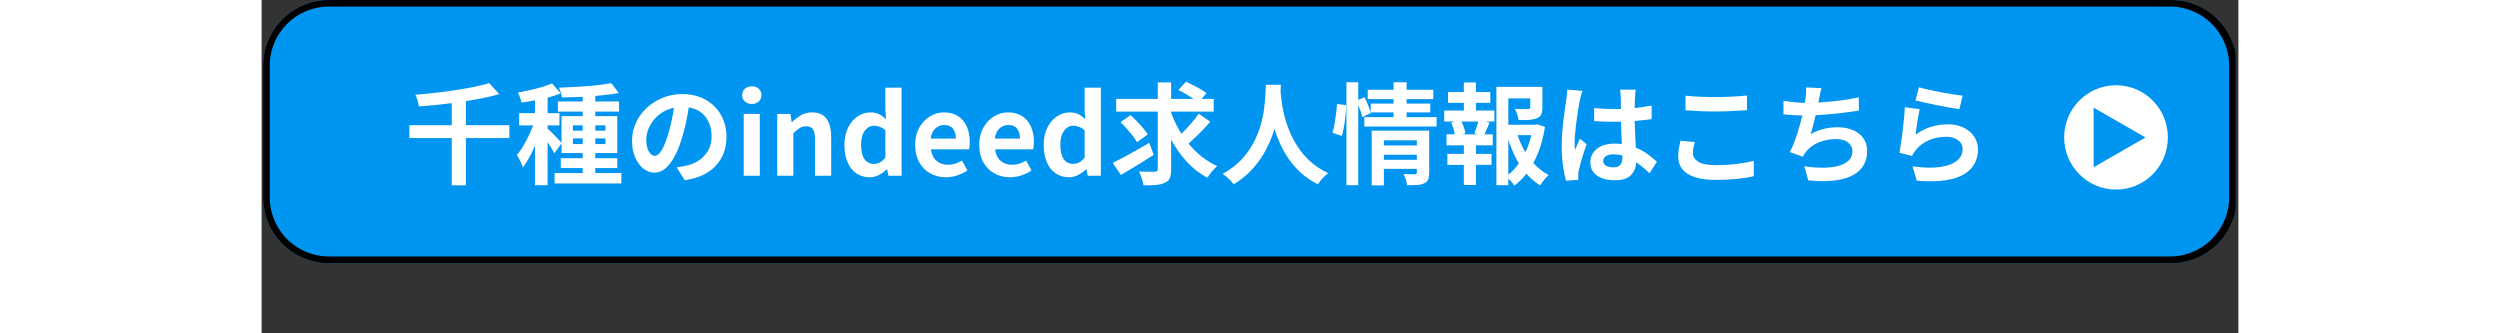 <?xml version="1.0" encoding="UTF-8"?>
<svg xmlns="http://www.w3.org/2000/svg" xmlns:xlink="http://www.w3.org/1999/xlink" width="300" zoomAndPan="magnify" viewBox="0 0 224.88 37.92" height="40" preserveAspectRatio="xMidYMid meet" version="1.0">
  <rect x="0" y="0" width="224.88" height="37.92" fill="#333333" stroke="none"/>
  <defs>
    <g></g>
    <clipPath id="c99e40dfdc">
      <path d="M 0.176 0 L 224.582 0 L 224.582 29.938 L 0.176 29.938 Z M 0.176 0 " clip-rule="nonzero"></path>
    </clipPath>
    <clipPath id="61e87b39f4">
      <path d="M 7.66 0 L 217.219 0 C 219.203 0 221.109 0.789 222.512 2.191 C 223.914 3.594 224.703 5.5 224.703 7.484 L 224.703 22.453 C 224.703 24.438 223.914 26.34 222.512 27.746 C 221.109 29.148 219.203 29.938 217.219 29.938 L 7.66 29.938 C 5.676 29.938 3.773 29.148 2.367 27.746 C 0.965 26.34 0.176 24.438 0.176 22.453 L 0.176 7.484 C 0.176 5.5 0.965 3.594 2.367 2.191 C 3.773 0.789 5.676 0 7.66 0 Z M 7.66 0 " clip-rule="nonzero"></path>
    </clipPath>
    <clipPath id="15e84abfd1">
      <path d="M 205.059 9.699 L 216.859 9.699 L 216.859 21.59 L 205.059 21.59 Z M 205.059 9.699 " clip-rule="nonzero"></path>
    </clipPath>
    <clipPath id="91b5f75bd2">
      <path d="M 210.961 9.699 C 207.703 9.699 205.059 12.355 205.059 15.633 C 205.059 18.91 207.703 21.566 210.961 21.566 C 214.219 21.566 216.859 18.91 216.859 15.633 C 216.859 12.355 214.219 9.699 210.961 9.699 Z M 210.961 9.699 " clip-rule="nonzero"></path>
    </clipPath>
    <clipPath id="d41c9c9b33">
      <path d="M 208.41 12.246 L 214.309 12.246 L 214.309 19.043 L 208.41 19.043 Z M 208.41 12.246 " clip-rule="nonzero"></path>
    </clipPath>
    <clipPath id="042f901f1a">
      <path d="M 214.309 15.637 L 208.41 19.027 L 208.41 12.246 Z M 214.309 15.637 " clip-rule="nonzero"></path>
    </clipPath>
  </defs>
  <g clip-path="url(#c99e40dfdc)">
    <g clip-path="url(#61e87b39f4)">
      <path fill="#0095f0" d="M 0.176 0 L 224.703 0 L 224.703 29.938 L 0.176 29.938 Z M 0.176 0 " fill-opacity="1" fill-rule="nonzero"></path>
      <path stroke-linecap="butt" transform="matrix(0.748, 0, 0, 0.748, 0.177, 0)" fill="none" stroke-linejoin="miter" d="M 9.999 -0 L 290 -0 C 292.651 -0 295.198 1.054 297.072 2.928 C 298.946 4.802 300 7.349 300 10 L 300 30.001 C 300 32.652 298.946 35.194 297.072 37.073 C 295.198 38.947 292.651 40.001 290 40.001 L 9.999 40.001 C 7.347 40.001 4.806 38.947 2.927 37.073 C 1.053 35.194 -0.001 32.652 -0.001 30.001 L -0.001 10 C -0.001 7.349 1.053 4.802 2.927 2.928 C 4.806 1.054 7.347 -0 9.999 -0 Z M 9.999 -0 " stroke="#000000" stroke-width="2" stroke-opacity="1" stroke-miterlimit="4"></path>
    </g>
  </g>
  <g fill="#ffffff" fill-opacity="1">
    <g transform="translate(16.198, 19.989)">
      <g>
        <path d="M 11.988 -5.75 L 11.988 -4.281 L 7.043 -4.281 L 7.043 1.094 L 5.434 1.094 L 5.434 -4.281 L 0.613 -4.281 L 0.613 -5.75 L 5.434 -5.75 L 5.434 -8.258 C 4.809 -8.176 4.176 -8.102 3.547 -8.039 C 2.914 -7.977 2.297 -7.926 1.695 -7.883 C 1.676 -8.074 1.629 -8.305 1.543 -8.566 C 1.461 -8.828 1.375 -9.047 1.293 -9.211 C 2.047 -9.27 2.809 -9.344 3.582 -9.434 C 4.359 -9.52 5.113 -9.621 5.855 -9.734 C 6.598 -9.848 7.293 -9.969 7.953 -10.105 C 8.609 -10.238 9.191 -10.379 9.703 -10.531 L 10.832 -9.277 C 10.27 -9.117 9.672 -8.973 9.031 -8.844 C 8.391 -8.711 7.727 -8.594 7.043 -8.484 L 7.043 -5.75 Z M 11.988 -5.75 "></path>
      </g>
    </g>
  </g>
  <g fill="#ffffff" fill-opacity="1">
    <g transform="translate(28.749, 19.989)">
      <g>
        <path d="M 6.664 -3.602 L 7.781 -3.602 L 7.781 -4.242 L 6.664 -4.242 Z M 6.664 -5.734 L 6.664 -5.121 L 7.781 -5.121 L 7.781 -5.734 Z M 10.367 -5.734 L 9.211 -5.734 L 9.211 -5.121 L 10.367 -5.121 Z M 10.367 -3.602 L 10.367 -4.242 L 9.211 -4.242 L 9.211 -3.602 Z M 9.211 -0.301 L 12.176 -0.301 L 12.176 0.879 L 4.582 0.879 L 4.582 -0.301 L 7.781 -0.301 L 7.781 -0.867 L 5.285 -0.867 L 5.285 -1.996 L 7.781 -1.996 L 7.781 -2.574 L 5.371 -2.574 L 5.371 -3.676 L 4.543 -2.547 C 4.469 -2.715 4.363 -2.91 4.223 -3.137 C 4.086 -3.363 3.941 -3.59 3.789 -3.816 L 3.789 1.078 L 2.348 1.078 L 2.348 -3.426 C 2.145 -2.941 1.93 -2.484 1.695 -2.059 C 1.461 -1.633 1.223 -1.258 0.98 -0.941 C 0.91 -1.16 0.809 -1.402 0.672 -1.676 C 0.535 -1.949 0.406 -2.176 0.289 -2.359 C 0.641 -2.77 0.98 -3.281 1.305 -3.891 C 1.633 -4.5 1.91 -5.113 2.145 -5.723 L 0.551 -5.723 L 0.551 -7.117 L 2.348 -7.117 L 2.348 -8.574 C 2.086 -8.523 1.828 -8.477 1.57 -8.434 C 1.309 -8.395 1.059 -8.355 0.816 -8.32 C 0.781 -8.488 0.727 -8.684 0.645 -8.906 C 0.566 -9.129 0.484 -9.312 0.402 -9.465 C 0.863 -9.547 1.332 -9.641 1.809 -9.746 C 2.285 -9.852 2.738 -9.969 3.168 -10.098 C 3.602 -10.227 3.973 -10.363 4.293 -10.504 L 5.285 -9.363 C 5.059 -9.281 4.82 -9.195 4.57 -9.113 C 4.316 -9.027 4.059 -8.953 3.789 -8.887 L 3.789 -7.117 L 5.133 -7.117 L 5.133 -5.723 L 3.789 -5.723 L 3.789 -5.359 C 3.875 -5.293 3.988 -5.188 4.137 -5.039 C 4.281 -4.895 4.438 -4.734 4.602 -4.57 C 4.762 -4.402 4.914 -4.242 5.059 -4.09 C 5.199 -3.941 5.305 -3.824 5.371 -3.742 L 5.371 -6.777 L 7.781 -6.777 L 7.781 -7.293 L 4.957 -7.293 L 4.957 -8.445 L 7.781 -8.445 L 7.781 -8.973 C 6.969 -8.941 6.18 -8.914 5.41 -8.898 C 5.402 -9.066 5.363 -9.258 5.289 -9.469 C 5.219 -9.684 5.148 -9.867 5.082 -10.016 C 5.77 -10.043 6.48 -10.074 7.211 -10.117 C 7.941 -10.16 8.641 -10.215 9.309 -10.285 C 9.973 -10.355 10.547 -10.438 11.031 -10.531 L 11.887 -9.414 C 11.5 -9.34 11.082 -9.273 10.625 -9.219 C 10.168 -9.164 9.699 -9.117 9.211 -9.074 L 9.211 -8.445 L 11.91 -8.445 L 11.91 -7.293 L 9.211 -7.293 L 9.211 -6.777 L 11.711 -6.777 L 11.711 -2.574 L 9.211 -2.574 L 9.211 -1.996 L 11.711 -1.996 L 11.711 -0.867 L 9.211 -0.867 Z M 9.211 -0.301 "></path>
      </g>
    </g>
  </g>
  <g fill="#ffffff" fill-opacity="1">
    <g transform="translate(41.301, 19.989)">
      <g>
        <path d="M 3.426 -2.258 C 3.688 -2.258 3.941 -2.461 4.191 -2.863 C 4.441 -3.262 4.695 -3.883 4.945 -4.719 C 5.086 -5.18 5.215 -5.668 5.328 -6.188 C 5.441 -6.707 5.535 -7.223 5.609 -7.73 C 5.102 -7.621 4.648 -7.441 4.254 -7.188 C 3.863 -6.93 3.531 -6.629 3.262 -6.281 C 2.996 -5.934 2.793 -5.574 2.66 -5.203 C 2.527 -4.832 2.461 -4.473 2.461 -4.129 C 2.461 -3.5 2.562 -3.035 2.77 -2.723 C 2.973 -2.414 3.191 -2.258 3.426 -2.258 Z M 6.84 0.516 L 5.91 -0.953 C 6.156 -0.988 6.367 -1.02 6.551 -1.055 C 6.734 -1.086 6.906 -1.121 7.066 -1.156 C 7.602 -1.281 8.082 -1.488 8.504 -1.781 C 8.926 -2.074 9.262 -2.449 9.516 -2.898 C 9.766 -3.352 9.891 -3.879 9.891 -4.48 C 9.891 -5.344 9.668 -6.07 9.219 -6.664 C 8.77 -7.258 8.129 -7.629 7.293 -7.77 C 7.207 -7.242 7.109 -6.695 6.992 -6.125 C 6.875 -5.555 6.727 -4.98 6.551 -4.395 C 6.184 -3.137 5.73 -2.152 5.195 -1.43 C 4.66 -0.711 4.055 -0.352 3.375 -0.352 C 2.926 -0.352 2.508 -0.508 2.121 -0.816 C 1.734 -1.125 1.426 -1.551 1.191 -2.098 C 0.957 -2.641 0.84 -3.262 0.84 -3.965 C 0.84 -4.688 0.984 -5.367 1.273 -6.004 C 1.562 -6.645 1.969 -7.211 2.492 -7.699 C 3.016 -8.191 3.625 -8.578 4.316 -8.859 C 5.012 -9.145 5.762 -9.289 6.562 -9.289 C 7.336 -9.289 8.027 -9.164 8.648 -8.91 C 9.266 -8.66 9.793 -8.316 10.23 -7.875 C 10.664 -7.438 11 -6.922 11.234 -6.332 C 11.469 -5.742 11.586 -5.109 11.586 -4.43 C 11.586 -3.125 11.188 -2.035 10.391 -1.16 C 9.598 -0.285 8.414 0.273 6.84 0.516 Z M 6.84 0.516 "></path>
      </g>
    </g>
  </g>
  <g fill="#ffffff" fill-opacity="1">
    <g transform="translate(53.852, 19.989)">
      <g>
        <path d="M 0.992 0 L 0.992 -7.027 L 2.824 -7.027 L 2.824 0 Z M 1.922 -8.16 C 1.602 -8.16 1.34 -8.254 1.129 -8.445 C 0.922 -8.641 0.816 -8.879 0.816 -9.164 C 0.816 -9.465 0.922 -9.707 1.129 -9.891 C 1.34 -10.074 1.602 -10.168 1.922 -10.168 C 2.238 -10.168 2.5 -10.074 2.703 -9.891 C 2.91 -9.707 3.012 -9.465 3.012 -9.164 C 3.012 -8.879 2.91 -8.641 2.703 -8.445 C 2.5 -8.254 2.238 -8.16 1.922 -8.16 Z M 1.922 -8.16 "></path>
      </g>
    </g>
  </g>
  <g fill="#ffffff" fill-opacity="1">
    <g transform="translate(57.668, 19.989)">
      <g>
        <path d="M 0.992 0 L 0.992 -7.027 L 2.496 -7.027 L 2.625 -6.102 L 2.672 -6.102 C 2.984 -6.402 3.32 -6.66 3.691 -6.879 C 4.059 -7.098 4.48 -7.203 4.957 -7.203 C 5.719 -7.203 6.273 -6.957 6.613 -6.457 C 6.957 -5.961 7.129 -5.266 7.129 -4.379 L 7.129 0 L 5.285 0 L 5.285 -4.156 C 5.285 -4.699 5.203 -5.078 5.047 -5.297 C 4.887 -5.516 4.637 -5.621 4.293 -5.621 C 4.008 -5.621 3.758 -5.555 3.547 -5.422 C 3.332 -5.289 3.094 -5.09 2.824 -4.832 L 2.824 0 Z M 0.992 0 "></path>
      </g>
    </g>
  </g>
  <g fill="#ffffff" fill-opacity="1">
    <g transform="translate(65.713, 19.989)">
      <g>
        <path d="M 3.465 0.176 C 2.887 0.176 2.383 0.027 1.953 -0.262 C 1.52 -0.555 1.188 -0.98 0.949 -1.531 C 0.711 -2.082 0.59 -2.742 0.59 -3.5 C 0.59 -4.273 0.73 -4.934 1.012 -5.484 C 1.289 -6.039 1.656 -6.461 2.109 -6.758 C 2.559 -7.055 3.039 -7.203 3.539 -7.203 C 3.934 -7.203 4.266 -7.137 4.539 -6.996 C 4.809 -6.859 5.07 -6.672 5.32 -6.438 L 5.246 -7.543 L 5.246 -10.016 L 7.09 -10.016 L 7.09 0 L 5.598 0 L 5.449 -0.727 L 5.41 -0.727 C 5.148 -0.477 4.852 -0.262 4.52 -0.086 C 4.184 0.086 3.832 0.176 3.465 0.176 Z M 3.941 -1.344 C 4.184 -1.344 4.41 -1.398 4.625 -1.512 C 4.84 -1.625 5.047 -1.812 5.246 -2.07 L 5.246 -5.16 C 5.039 -5.352 4.82 -5.488 4.602 -5.566 C 4.379 -5.645 4.16 -5.688 3.941 -5.688 C 3.547 -5.688 3.207 -5.5 2.918 -5.133 C 2.629 -4.766 2.484 -4.23 2.484 -3.527 C 2.484 -2.801 2.613 -2.254 2.867 -1.891 C 3.125 -1.523 3.48 -1.344 3.941 -1.344 Z M 3.941 -1.344 "></path>
      </g>
    </g>
  </g>
  <g fill="#ffffff" fill-opacity="1">
    <g transform="translate(73.796, 19.989)">
      <g>
        <path d="M 4.043 0.176 C 3.391 0.176 2.801 0.027 2.273 -0.262 C 1.746 -0.555 1.328 -0.977 1.016 -1.523 C 0.707 -2.074 0.551 -2.73 0.551 -3.5 C 0.551 -4.262 0.711 -4.922 1.023 -5.473 C 1.336 -6.023 1.742 -6.453 2.242 -6.754 C 2.738 -7.055 3.266 -7.203 3.828 -7.203 C 4.473 -7.203 5.012 -7.059 5.449 -6.77 C 5.883 -6.484 6.211 -6.086 6.434 -5.578 C 6.656 -5.074 6.766 -4.492 6.766 -3.84 C 6.766 -3.473 6.734 -3.191 6.676 -3 L 2.348 -3 C 2.422 -2.422 2.637 -1.984 2.988 -1.688 C 3.34 -1.391 3.773 -1.242 4.293 -1.242 C 4.586 -1.242 4.859 -1.285 5.113 -1.367 C 5.371 -1.453 5.621 -1.574 5.875 -1.73 L 6.5 -0.602 C 6.16 -0.367 5.773 -0.18 5.348 -0.039 C 4.922 0.105 4.484 0.176 4.043 0.176 Z M 2.32 -4.219 L 5.184 -4.219 C 5.184 -4.695 5.074 -5.074 4.855 -5.352 C 4.641 -5.633 4.305 -5.773 3.852 -5.773 C 3.484 -5.773 3.156 -5.645 2.863 -5.383 C 2.57 -5.125 2.391 -4.734 2.32 -4.219 Z M 2.32 -4.219 "></path>
      </g>
    </g>
  </g>
  <g fill="#ffffff" fill-opacity="1">
    <g transform="translate(81.088, 19.989)">
      <g>
        <path d="M 4.043 0.176 C 3.391 0.176 2.801 0.027 2.273 -0.262 C 1.746 -0.555 1.328 -0.977 1.016 -1.523 C 0.707 -2.074 0.551 -2.73 0.551 -3.5 C 0.551 -4.262 0.711 -4.922 1.023 -5.473 C 1.336 -6.023 1.742 -6.453 2.242 -6.754 C 2.738 -7.055 3.266 -7.203 3.828 -7.203 C 4.473 -7.203 5.012 -7.059 5.449 -6.77 C 5.883 -6.484 6.211 -6.086 6.434 -5.578 C 6.656 -5.074 6.766 -4.492 6.766 -3.84 C 6.766 -3.473 6.734 -3.191 6.676 -3 L 2.348 -3 C 2.422 -2.422 2.637 -1.984 2.988 -1.688 C 3.34 -1.391 3.773 -1.242 4.293 -1.242 C 4.586 -1.242 4.859 -1.285 5.113 -1.367 C 5.371 -1.453 5.621 -1.574 5.875 -1.73 L 6.5 -0.602 C 6.16 -0.367 5.773 -0.18 5.348 -0.039 C 4.922 0.105 4.484 0.176 4.043 0.176 Z M 2.32 -4.219 L 5.184 -4.219 C 5.184 -4.695 5.074 -5.074 4.855 -5.352 C 4.641 -5.633 4.305 -5.773 3.852 -5.773 C 3.484 -5.773 3.156 -5.645 2.863 -5.383 C 2.57 -5.125 2.391 -4.734 2.32 -4.219 Z M 2.32 -4.219 "></path>
      </g>
    </g>
  </g>
  <g fill="#ffffff" fill-opacity="1">
    <g transform="translate(88.381, 19.989)">
      <g>
        <path d="M 3.465 0.176 C 2.887 0.176 2.383 0.027 1.953 -0.262 C 1.52 -0.555 1.188 -0.98 0.949 -1.531 C 0.711 -2.082 0.59 -2.742 0.59 -3.5 C 0.59 -4.273 0.73 -4.934 1.012 -5.484 C 1.289 -6.039 1.656 -6.461 2.109 -6.758 C 2.559 -7.055 3.039 -7.203 3.539 -7.203 C 3.934 -7.203 4.266 -7.137 4.539 -6.996 C 4.809 -6.859 5.07 -6.672 5.32 -6.438 L 5.246 -7.543 L 5.246 -10.016 L 7.09 -10.016 L 7.09 0 L 5.598 0 L 5.449 -0.727 L 5.41 -0.727 C 5.148 -0.477 4.852 -0.262 4.52 -0.086 C 4.184 0.086 3.832 0.176 3.465 0.176 Z M 3.941 -1.344 C 4.184 -1.344 4.41 -1.398 4.625 -1.512 C 4.84 -1.625 5.047 -1.812 5.246 -2.07 L 5.246 -5.16 C 5.039 -5.352 4.82 -5.488 4.602 -5.566 C 4.379 -5.645 4.16 -5.688 3.941 -5.688 C 3.547 -5.688 3.207 -5.5 2.918 -5.133 C 2.629 -4.766 2.484 -4.23 2.484 -3.527 C 2.484 -2.801 2.613 -2.254 2.867 -1.891 C 3.125 -1.523 3.48 -1.344 3.941 -1.344 Z M 3.941 -1.344 "></path>
      </g>
    </g>
  </g>
  <g fill="#ffffff" fill-opacity="1">
    <g transform="translate(96.464, 19.989)">
      <g>
        <path d="M 4.52 -3.742 L 5.02 -2.371 C 4.402 -1.969 3.762 -1.57 3.102 -1.168 C 2.438 -0.766 1.836 -0.406 1.293 -0.086 L 0.363 -1.457 C 0.715 -1.633 1.121 -1.84 1.574 -2.082 C 2.031 -2.328 2.512 -2.594 3.02 -2.879 C 3.523 -3.168 4.023 -3.457 4.52 -3.742 Z M 4.344 -4.695 L 3.125 -3.816 C 3.008 -4.023 2.844 -4.262 2.637 -4.531 C 2.426 -4.797 2.199 -5.07 1.957 -5.348 C 1.715 -5.621 1.477 -5.871 1.242 -6.086 L 2.383 -6.891 C 2.617 -6.68 2.863 -6.445 3.113 -6.188 C 3.363 -5.93 3.602 -5.668 3.82 -5.41 C 4.043 -5.148 4.219 -4.91 4.344 -4.695 Z M 10.141 -7.055 L 11.461 -6.137 C 11.082 -5.703 10.672 -5.266 10.23 -4.824 C 9.785 -4.387 9.371 -3.996 8.988 -3.652 C 9.43 -3.109 9.926 -2.617 10.469 -2.184 C 11.012 -1.75 11.602 -1.387 12.238 -1.094 C 12.055 -0.941 11.855 -0.738 11.641 -0.477 C 11.43 -0.219 11.258 0.02 11.133 0.238 C 10.254 -0.23 9.473 -0.836 8.793 -1.582 C 8.109 -2.328 7.516 -3.168 7.004 -4.105 L 7.004 -0.742 C 7.004 -0.305 6.957 0.027 6.859 0.262 C 6.762 0.496 6.582 0.672 6.312 0.789 C 6.055 0.926 5.723 1.012 5.316 1.047 C 4.91 1.086 4.426 1.102 3.867 1.094 C 3.832 0.875 3.766 0.613 3.672 0.309 C 3.574 0.004 3.469 -0.258 3.352 -0.477 C 3.734 -0.461 4.102 -0.453 4.449 -0.453 C 4.797 -0.453 5.031 -0.453 5.16 -0.453 C 5.375 -0.453 5.484 -0.551 5.484 -0.754 L 5.484 -7.293 L 0.754 -7.293 L 0.754 -8.734 L 5.484 -8.734 L 5.484 -10.617 L 7.004 -10.617 L 7.004 -8.734 L 9.562 -8.734 C 9.305 -8.91 9.02 -9.09 8.703 -9.277 C 8.391 -9.461 8.102 -9.617 7.832 -9.754 L 8.699 -10.695 C 8.949 -10.578 9.223 -10.441 9.52 -10.293 C 9.816 -10.141 10.102 -9.988 10.367 -9.828 C 10.637 -9.668 10.855 -9.523 11.031 -9.387 L 10.457 -8.734 L 11.848 -8.734 L 11.848 -7.293 L 7.004 -7.293 L 7.004 -7.168 C 7.152 -6.75 7.328 -6.34 7.523 -5.938 C 7.723 -5.535 7.938 -5.145 8.172 -4.77 C 8.523 -5.113 8.879 -5.488 9.238 -5.898 C 9.598 -6.309 9.898 -6.695 10.141 -7.055 Z M 10.141 -7.055 "></path>
      </g>
    </g>
  </g>
  <g fill="#ffffff" fill-opacity="1">
    <g transform="translate(109.015, 19.989)">
      <g>
        <path d="M 5.234 -10.344 L 6.941 -10.344 C 6.934 -10.242 6.926 -10.133 6.922 -10.008 C 6.918 -9.887 6.91 -9.762 6.902 -9.625 C 6.922 -9.344 6.957 -8.965 7.016 -8.496 C 7.074 -8.027 7.172 -7.504 7.312 -6.93 C 7.449 -6.352 7.641 -5.754 7.887 -5.133 C 8.137 -4.516 8.457 -3.902 8.848 -3.301 C 9.242 -2.699 9.723 -2.137 10.293 -1.617 C 10.859 -1.102 11.535 -0.656 12.312 -0.289 C 12.078 -0.113 11.855 0.094 11.648 0.328 C 11.438 0.562 11.273 0.777 11.156 0.98 C 10.445 0.629 9.82 0.211 9.281 -0.27 C 8.742 -0.75 8.277 -1.273 7.883 -1.832 C 7.488 -2.395 7.156 -2.969 6.883 -3.566 C 6.613 -4.16 6.387 -4.746 6.215 -5.32 C 5.988 -4.57 5.68 -3.812 5.289 -3.051 C 4.902 -2.289 4.406 -1.562 3.805 -0.871 C 3.199 -0.184 2.457 0.434 1.57 0.98 C 1.434 0.785 1.254 0.582 1.027 0.371 C 0.805 0.156 0.566 -0.039 0.312 -0.215 C 1.152 -0.672 1.852 -1.203 2.418 -1.801 C 2.98 -2.398 3.441 -3.031 3.797 -3.695 C 4.152 -4.363 4.426 -5.027 4.617 -5.691 C 4.812 -6.355 4.949 -6.992 5.027 -7.594 C 5.105 -8.195 5.156 -8.734 5.176 -9.211 C 5.199 -9.691 5.219 -10.066 5.234 -10.344 Z M 5.234 -10.344 "></path>
      </g>
    </g>
  </g>
  <g fill="#ffffff" fill-opacity="1">
    <g transform="translate(121.567, 19.989)">
      <g>
        <path d="M 1.332 -4.52 L 0.25 -4.883 C 0.344 -5.168 0.422 -5.5 0.488 -5.879 C 0.555 -6.262 0.613 -6.652 0.664 -7.055 C 0.715 -7.457 0.75 -7.824 0.766 -8.16 L 1.82 -8.02 C 1.812 -7.676 1.785 -7.293 1.738 -6.871 C 1.691 -6.449 1.637 -6.031 1.57 -5.621 C 1.504 -5.215 1.422 -4.844 1.332 -4.52 Z M 6.102 -1.809 L 9.852 -1.809 L 9.852 -2.383 L 6.102 -2.383 Z M 9.852 -4.027 L 6.102 -4.027 L 6.102 -3.438 L 9.852 -3.438 Z M 11.258 -5.121 L 11.258 -0.34 C 11.258 -0.012 11.219 0.246 11.141 0.434 C 11.059 0.621 10.906 0.766 10.68 0.867 C 10.465 0.977 10.195 1.039 9.879 1.055 C 9.559 1.07 9.184 1.078 8.75 1.078 C 8.723 0.895 8.672 0.684 8.598 0.445 C 8.523 0.207 8.438 -0.004 8.348 -0.188 C 8.605 -0.172 8.859 -0.164 9.113 -0.164 C 9.363 -0.164 9.531 -0.164 9.613 -0.164 C 9.773 -0.164 9.852 -0.23 9.852 -0.363 L 9.852 -0.777 L 6.102 -0.777 L 6.102 1.105 L 4.719 1.105 L 4.719 -5.121 Z M 8.688 -6.664 L 12.098 -6.664 L 12.098 -5.598 L 3.879 -5.598 L 3.879 -6.664 L 7.203 -6.664 L 7.203 -7.203 L 4.605 -7.203 L 4.633 -7.141 L 3.652 -6.664 C 3.609 -6.848 3.547 -7.062 3.465 -7.312 C 3.379 -7.559 3.289 -7.805 3.188 -8.047 L 3.188 1.078 L 1.844 1.078 L 1.844 -10.633 L 3.188 -10.633 L 3.188 -8.621 L 3.902 -8.926 C 4.039 -8.656 4.168 -8.363 4.301 -8.047 C 4.43 -7.727 4.531 -7.453 4.605 -7.219 L 4.605 -8.207 L 7.203 -8.207 L 7.203 -8.711 L 4.266 -8.711 L 4.266 -9.777 L 7.203 -9.777 L 7.203 -10.633 L 8.688 -10.633 L 8.688 -9.777 L 11.723 -9.777 L 11.723 -8.711 L 8.688 -8.711 L 8.688 -8.207 L 11.383 -8.207 L 11.383 -7.203 L 8.688 -7.203 Z M 8.688 -6.664 "></path>
      </g>
    </g>
  </g>
  <g fill="#ffffff" fill-opacity="1">
    <g transform="translate(134.118, 19.989)">
      <g>
        <path d="M 4.254 -4.707 L 3.852 -4.82 C 3.922 -5.012 3.996 -5.23 4.078 -5.48 C 4.164 -5.727 4.234 -5.953 4.293 -6.164 L 2.383 -6.164 C 2.492 -5.938 2.586 -5.699 2.668 -5.453 C 2.746 -5.207 2.801 -4.996 2.824 -4.82 L 2.422 -4.707 Z M 4.027 -8.285 L 4.027 -7.418 L 6.125 -7.418 L 6.125 -6.164 L 5.082 -6.164 L 5.574 -6.039 C 5.465 -5.805 5.363 -5.57 5.273 -5.34 C 5.18 -5.109 5.086 -4.898 4.996 -4.707 L 5.938 -4.707 L 5.938 -3.453 L 4.027 -3.453 L 4.027 -2.484 L 5.797 -2.484 L 5.797 -1.23 L 4.027 -1.23 L 4.027 1.055 L 2.648 1.055 L 2.648 -1.23 L 0.777 -1.23 L 0.777 -2.484 L 2.648 -2.484 L 2.648 -3.453 L 0.68 -3.453 L 0.68 -4.707 L 1.617 -4.707 C 1.586 -4.906 1.531 -5.129 1.457 -5.371 C 1.379 -5.613 1.297 -5.84 1.203 -6.051 L 1.656 -6.164 L 0.414 -6.164 L 0.414 -7.418 L 2.648 -7.418 L 2.648 -8.285 L 0.852 -8.285 L 0.852 -9.516 L 2.648 -9.516 L 2.648 -10.605 L 4.027 -10.605 L 4.027 -9.516 L 5.66 -9.516 L 5.66 -8.285 Z M 7.707 -4.105 L 7.707 -0.113 C 8.16 -0.48 8.559 -0.906 8.91 -1.395 C 8.668 -1.793 8.445 -2.223 8.246 -2.68 C 8.047 -3.137 7.867 -3.609 7.707 -4.105 Z M 10.316 -4.617 L 8.762 -4.617 C 8.988 -3.934 9.285 -3.285 9.652 -2.672 C 9.945 -3.277 10.168 -3.926 10.316 -4.617 Z M 10.984 -5.863 L 11.875 -5.547 C 11.758 -4.785 11.586 -4.059 11.367 -3.371 C 11.145 -2.68 10.875 -2.039 10.555 -1.445 C 10.816 -1.16 11.09 -0.902 11.379 -0.672 C 11.668 -0.441 11.973 -0.242 12.301 -0.074 C 12.141 0.059 11.969 0.242 11.781 0.469 C 11.59 0.699 11.441 0.91 11.332 1.105 C 11.043 0.93 10.766 0.727 10.504 0.504 C 10.246 0.277 10 0.035 9.766 -0.227 C 9.562 0.035 9.352 0.273 9.125 0.496 C 8.898 0.719 8.656 0.926 8.398 1.117 C 8.312 0.992 8.211 0.859 8.09 0.723 C 7.969 0.582 7.84 0.457 7.707 0.34 L 7.707 1.078 L 6.352 1.078 L 6.352 -10.105 L 11.586 -10.105 L 11.586 -7.746 C 11.586 -7.426 11.539 -7.172 11.453 -6.98 C 11.367 -6.785 11.199 -6.641 10.957 -6.539 C 10.723 -6.438 10.434 -6.379 10.09 -6.355 C 9.75 -6.336 9.348 -6.324 8.887 -6.324 C 8.852 -6.527 8.797 -6.746 8.719 -6.98 C 8.637 -7.211 8.551 -7.422 8.461 -7.605 C 8.77 -7.598 9.074 -7.59 9.371 -7.586 C 9.668 -7.582 9.859 -7.582 9.953 -7.582 C 10.121 -7.59 10.203 -7.652 10.203 -7.77 L 10.203 -8.797 L 7.707 -8.797 L 7.707 -5.797 L 10.73 -5.797 Z M 10.984 -5.863 "></path>
      </g>
    </g>
  </g>
  <g fill="#ffffff" fill-opacity="1">
    <g transform="translate(146.669, 19.989)">
      <g>
        <path d="M 1.859 -9.801 L 3.59 -9.652 C 3.555 -9.566 3.52 -9.453 3.477 -9.309 C 3.434 -9.16 3.398 -9.016 3.363 -8.875 C 3.332 -8.73 3.305 -8.621 3.289 -8.547 C 3.254 -8.379 3.211 -8.148 3.156 -7.852 C 3.102 -7.555 3.051 -7.223 3 -6.852 C 2.949 -6.484 2.902 -6.109 2.855 -5.73 C 2.809 -5.348 2.773 -4.984 2.742 -4.637 C 2.715 -4.289 2.699 -3.992 2.699 -3.742 C 2.699 -3.613 2.703 -3.48 2.711 -3.34 C 2.719 -3.195 2.73 -3.062 2.75 -2.938 C 2.832 -3.156 2.922 -3.367 3.02 -3.578 C 3.113 -3.785 3.207 -3.996 3.301 -4.203 L 4.066 -3.59 C 3.949 -3.254 3.832 -2.902 3.707 -2.527 C 3.586 -2.156 3.48 -1.805 3.391 -1.469 C 3.297 -1.133 3.227 -0.852 3.176 -0.629 C 3.16 -0.543 3.141 -0.445 3.125 -0.328 C 3.109 -0.211 3.105 -0.117 3.113 -0.051 C 3.113 0.008 3.113 0.086 3.113 0.184 C 3.113 0.277 3.117 0.371 3.125 0.465 L 1.719 0.566 C 1.594 0.129 1.48 -0.43 1.379 -1.117 C 1.281 -1.805 1.23 -2.566 1.23 -3.402 C 1.23 -3.871 1.25 -4.359 1.285 -4.863 C 1.324 -5.371 1.371 -5.863 1.43 -6.34 C 1.488 -6.816 1.547 -7.25 1.605 -7.645 C 1.664 -8.035 1.711 -8.352 1.746 -8.586 C 1.77 -8.762 1.793 -8.961 1.82 -9.18 C 1.844 -9.402 1.859 -9.609 1.859 -9.801 Z M 8.133 -2.082 L 8.133 -2.297 C 7.789 -2.391 7.457 -2.434 7.129 -2.434 C 6.777 -2.434 6.492 -2.367 6.277 -2.234 C 6.059 -2.102 5.949 -1.918 5.949 -1.684 C 5.949 -1.43 6.059 -1.246 6.281 -1.129 C 6.504 -1.012 6.777 -0.953 7.105 -0.953 C 7.488 -0.953 7.758 -1.051 7.906 -1.25 C 8.059 -1.445 8.133 -1.723 8.133 -2.082 Z M 12.062 -1.582 L 11.223 -0.277 C 10.711 -0.77 10.207 -1.184 9.715 -1.52 C 9.68 -0.934 9.477 -0.449 9.105 -0.062 C 8.734 0.32 8.125 0.516 7.281 0.516 C 6.426 0.516 5.75 0.34 5.246 -0.012 C 4.746 -0.363 4.492 -0.867 4.492 -1.52 C 4.492 -2.156 4.742 -2.668 5.238 -3.062 C 5.738 -3.457 6.41 -3.652 7.254 -3.652 C 7.398 -3.652 7.539 -3.648 7.676 -3.641 C 7.812 -3.633 7.945 -3.617 8.07 -3.602 C 8.055 -3.988 8.035 -4.398 8.02 -4.84 C 8.004 -5.277 7.992 -5.715 7.984 -6.148 C 7.832 -6.141 7.68 -6.137 7.531 -6.137 C 7.379 -6.137 7.234 -6.137 7.09 -6.137 C 6.387 -6.137 5.664 -6.164 4.922 -6.215 L 4.922 -7.695 C 5.641 -7.617 6.363 -7.582 7.09 -7.582 C 7.234 -7.582 7.379 -7.582 7.531 -7.582 C 7.68 -7.582 7.828 -7.586 7.969 -7.594 C 7.961 -7.902 7.957 -8.176 7.957 -8.414 C 7.957 -8.652 7.953 -8.84 7.945 -8.973 C 7.945 -9.066 7.938 -9.195 7.922 -9.355 C 7.902 -9.52 7.887 -9.664 7.871 -9.789 L 9.652 -9.789 C 9.637 -9.672 9.621 -9.543 9.609 -9.402 C 9.594 -9.258 9.586 -9.121 9.578 -8.988 C 9.566 -8.852 9.559 -8.672 9.551 -8.445 C 9.543 -8.223 9.539 -7.969 9.539 -7.695 C 9.883 -7.734 10.215 -7.781 10.535 -7.824 C 10.859 -7.871 11.168 -7.926 11.461 -7.984 L 11.461 -6.438 C 11.156 -6.398 10.848 -6.355 10.523 -6.32 C 10.203 -6.281 9.871 -6.25 9.527 -6.227 C 9.543 -5.621 9.562 -5.07 9.59 -4.57 C 9.613 -4.066 9.641 -3.605 9.664 -3.188 C 10.184 -2.98 10.641 -2.727 11.039 -2.43 C 11.438 -2.133 11.777 -1.848 12.062 -1.582 Z M 12.062 -1.582 "></path>
      </g>
    </g>
  </g>
  <g fill="#ffffff" fill-opacity="1">
    <g transform="translate(159.221, 19.989)">
      <g>
        <path d="M 2.762 -7.441 L 2.762 -9.102 C 3.691 -9 4.82 -8.949 6.148 -8.949 C 6.77 -8.949 7.406 -8.965 8.059 -9 C 8.711 -9.031 9.277 -9.074 9.754 -9.125 L 9.754 -7.457 C 9.469 -7.438 9.117 -7.418 8.703 -7.395 C 8.289 -7.367 7.863 -7.348 7.418 -7.328 C 6.973 -7.312 6.555 -7.305 6.164 -7.305 C 5.512 -7.305 4.906 -7.32 4.355 -7.348 C 3.805 -7.379 3.273 -7.41 2.762 -7.441 Z M 2.184 -3.98 L 3.816 -3.828 C 3.758 -3.602 3.707 -3.391 3.664 -3.188 C 3.625 -2.988 3.602 -2.781 3.602 -2.574 C 3.602 -2.18 3.805 -1.852 4.203 -1.594 C 4.605 -1.336 5.254 -1.203 6.148 -1.203 C 6.996 -1.203 7.797 -1.25 8.555 -1.336 C 9.312 -1.426 9.965 -1.543 10.52 -1.695 L 10.531 0.051 C 9.996 0.184 9.359 0.289 8.621 0.363 C 7.887 0.438 7.082 0.477 6.215 0.477 C 4.789 0.477 3.723 0.246 3.008 -0.215 C 2.289 -0.672 1.934 -1.332 1.934 -2.184 C 1.934 -2.551 1.961 -2.883 2.02 -3.184 C 2.078 -3.48 2.133 -3.746 2.184 -3.98 Z M 2.184 -3.98 "></path>
      </g>
    </g>
  </g>
  <g fill="#ffffff" fill-opacity="1">
    <g transform="translate(171.772, 19.989)">
      <g>
        <path d="M 9.914 -8.91 L 9.941 -7.406 C 9.516 -7.34 9.023 -7.27 8.465 -7.199 C 7.91 -7.129 7.336 -7.062 6.738 -7.012 C 6.145 -6.957 5.57 -6.91 5.008 -6.879 C 4.926 -6.5 4.836 -6.125 4.738 -5.75 C 4.641 -5.371 4.543 -5.031 4.441 -4.73 C 4.945 -5.008 5.441 -5.207 5.938 -5.328 C 6.43 -5.449 6.961 -5.512 7.531 -5.512 C 8.199 -5.512 8.785 -5.398 9.289 -5.176 C 9.789 -4.957 10.18 -4.645 10.457 -4.242 C 10.73 -3.84 10.871 -3.375 10.871 -2.848 C 10.871 -1.91 10.59 -1.172 10.027 -0.629 C 9.469 -0.082 8.688 0.281 7.68 0.465 C 6.676 0.648 5.508 0.668 4.168 0.527 L 3.727 -1.078 C 4.406 -0.969 5.07 -0.914 5.723 -0.91 C 6.375 -0.906 6.965 -0.965 7.488 -1.094 C 8.012 -1.219 8.426 -1.418 8.734 -1.695 C 9.047 -1.969 9.199 -2.34 9.199 -2.801 C 9.199 -3.168 9.043 -3.488 8.723 -3.758 C 8.406 -4.031 7.945 -4.168 7.344 -4.168 C 6.633 -4.168 5.973 -4.043 5.367 -3.789 C 4.758 -3.539 4.273 -3.176 3.902 -2.699 C 3.836 -2.613 3.777 -2.531 3.727 -2.449 C 3.676 -2.363 3.617 -2.27 3.551 -2.16 L 2.082 -2.688 C 2.285 -3.07 2.469 -3.5 2.641 -3.973 C 2.812 -4.445 2.973 -4.93 3.117 -5.43 C 3.266 -5.926 3.395 -6.402 3.5 -6.852 C 3.109 -6.863 2.73 -6.875 2.371 -6.898 C 2.012 -6.918 1.672 -6.945 1.355 -6.98 L 1.355 -8.523 C 1.723 -8.465 2.129 -8.41 2.566 -8.367 C 3.008 -8.32 3.414 -8.293 3.789 -8.285 C 3.809 -8.375 3.82 -8.465 3.836 -8.547 C 3.848 -8.633 3.859 -8.711 3.867 -8.785 C 3.898 -9.055 3.922 -9.277 3.93 -9.457 C 3.938 -9.637 3.938 -9.832 3.93 -10.043 L 5.688 -9.965 C 5.617 -9.75 5.562 -9.535 5.523 -9.324 C 5.48 -9.117 5.438 -8.906 5.398 -8.699 L 5.32 -8.32 C 6.031 -8.363 6.789 -8.434 7.594 -8.527 C 8.398 -8.625 9.172 -8.754 9.914 -8.91 Z M 9.914 -8.91 "></path>
      </g>
    </g>
  </g>
  <g fill="#ffffff" fill-opacity="1">
    <g transform="translate(184.324, 19.989)">
      <g>
        <path d="M 3.816 -8.559 L 4.219 -10.066 C 4.512 -9.973 4.879 -9.879 5.328 -9.777 C 5.777 -9.676 6.246 -9.582 6.734 -9.488 C 7.223 -9.398 7.688 -9.316 8.121 -9.25 C 8.555 -9.184 8.91 -9.133 9.188 -9.102 L 8.812 -7.57 C 8.5 -7.609 8.113 -7.672 7.648 -7.758 C 7.188 -7.84 6.703 -7.934 6.207 -8.031 C 5.707 -8.133 5.246 -8.23 4.82 -8.328 C 4.395 -8.426 4.059 -8.5 3.816 -8.559 Z M 4.293 -7.57 C 4.242 -7.344 4.188 -7.047 4.125 -6.676 C 4.059 -6.309 4.004 -5.941 3.953 -5.578 C 3.902 -5.215 3.863 -4.91 3.828 -4.668 C 4.398 -5.078 4.988 -5.379 5.598 -5.566 C 6.207 -5.754 6.836 -5.848 7.48 -5.848 C 8.207 -5.848 8.828 -5.715 9.344 -5.449 C 9.859 -5.18 10.254 -4.832 10.523 -4.398 C 10.797 -3.969 10.934 -3.5 10.934 -3 C 10.934 -2.43 10.812 -1.906 10.566 -1.426 C 10.324 -0.945 9.934 -0.535 9.387 -0.195 C 8.844 0.145 8.129 0.383 7.242 0.52 C 6.355 0.66 5.262 0.672 3.965 0.566 L 3.488 -1.066 C 4.734 -0.891 5.781 -0.867 6.629 -0.992 C 7.473 -1.117 8.109 -1.359 8.543 -1.715 C 8.973 -2.07 9.188 -2.512 9.188 -3.039 C 9.188 -3.438 9.016 -3.773 8.668 -4.035 C 8.32 -4.301 7.875 -4.43 7.328 -4.43 C 6.629 -4.43 5.98 -4.305 5.383 -4.055 C 4.789 -3.805 4.297 -3.441 3.902 -2.977 C 3.793 -2.84 3.703 -2.719 3.629 -2.605 C 3.551 -2.492 3.488 -2.371 3.438 -2.246 L 1.996 -2.609 C 2.055 -2.91 2.113 -3.277 2.176 -3.707 C 2.242 -4.141 2.301 -4.598 2.359 -5.078 C 2.418 -5.559 2.469 -6.035 2.516 -6.508 C 2.562 -6.98 2.594 -7.41 2.609 -7.793 Z M 4.293 -7.57 "></path>
      </g>
    </g>
  </g>
  <g clip-path="url(#15e84abfd1)">
    <g clip-path="url(#91b5f75bd2)">
      <path fill="#ffffff" d="M 205.059 9.699 L 216.859 9.699 L 216.859 21.547 L 205.059 21.547 Z M 205.059 9.699 " fill-opacity="1" fill-rule="nonzero"></path>
    </g>
  </g>
  <g clip-path="url(#d41c9c9b33)">
    <g clip-path="url(#042f901f1a)">
      <path fill="#0095f0" d="M 214.309 12.246 L 214.309 19.023 L 208.41 19.023 L 208.41 12.246 Z M 214.309 12.246 " fill-opacity="1" fill-rule="nonzero"></path>
    </g>
  </g>
</svg>
